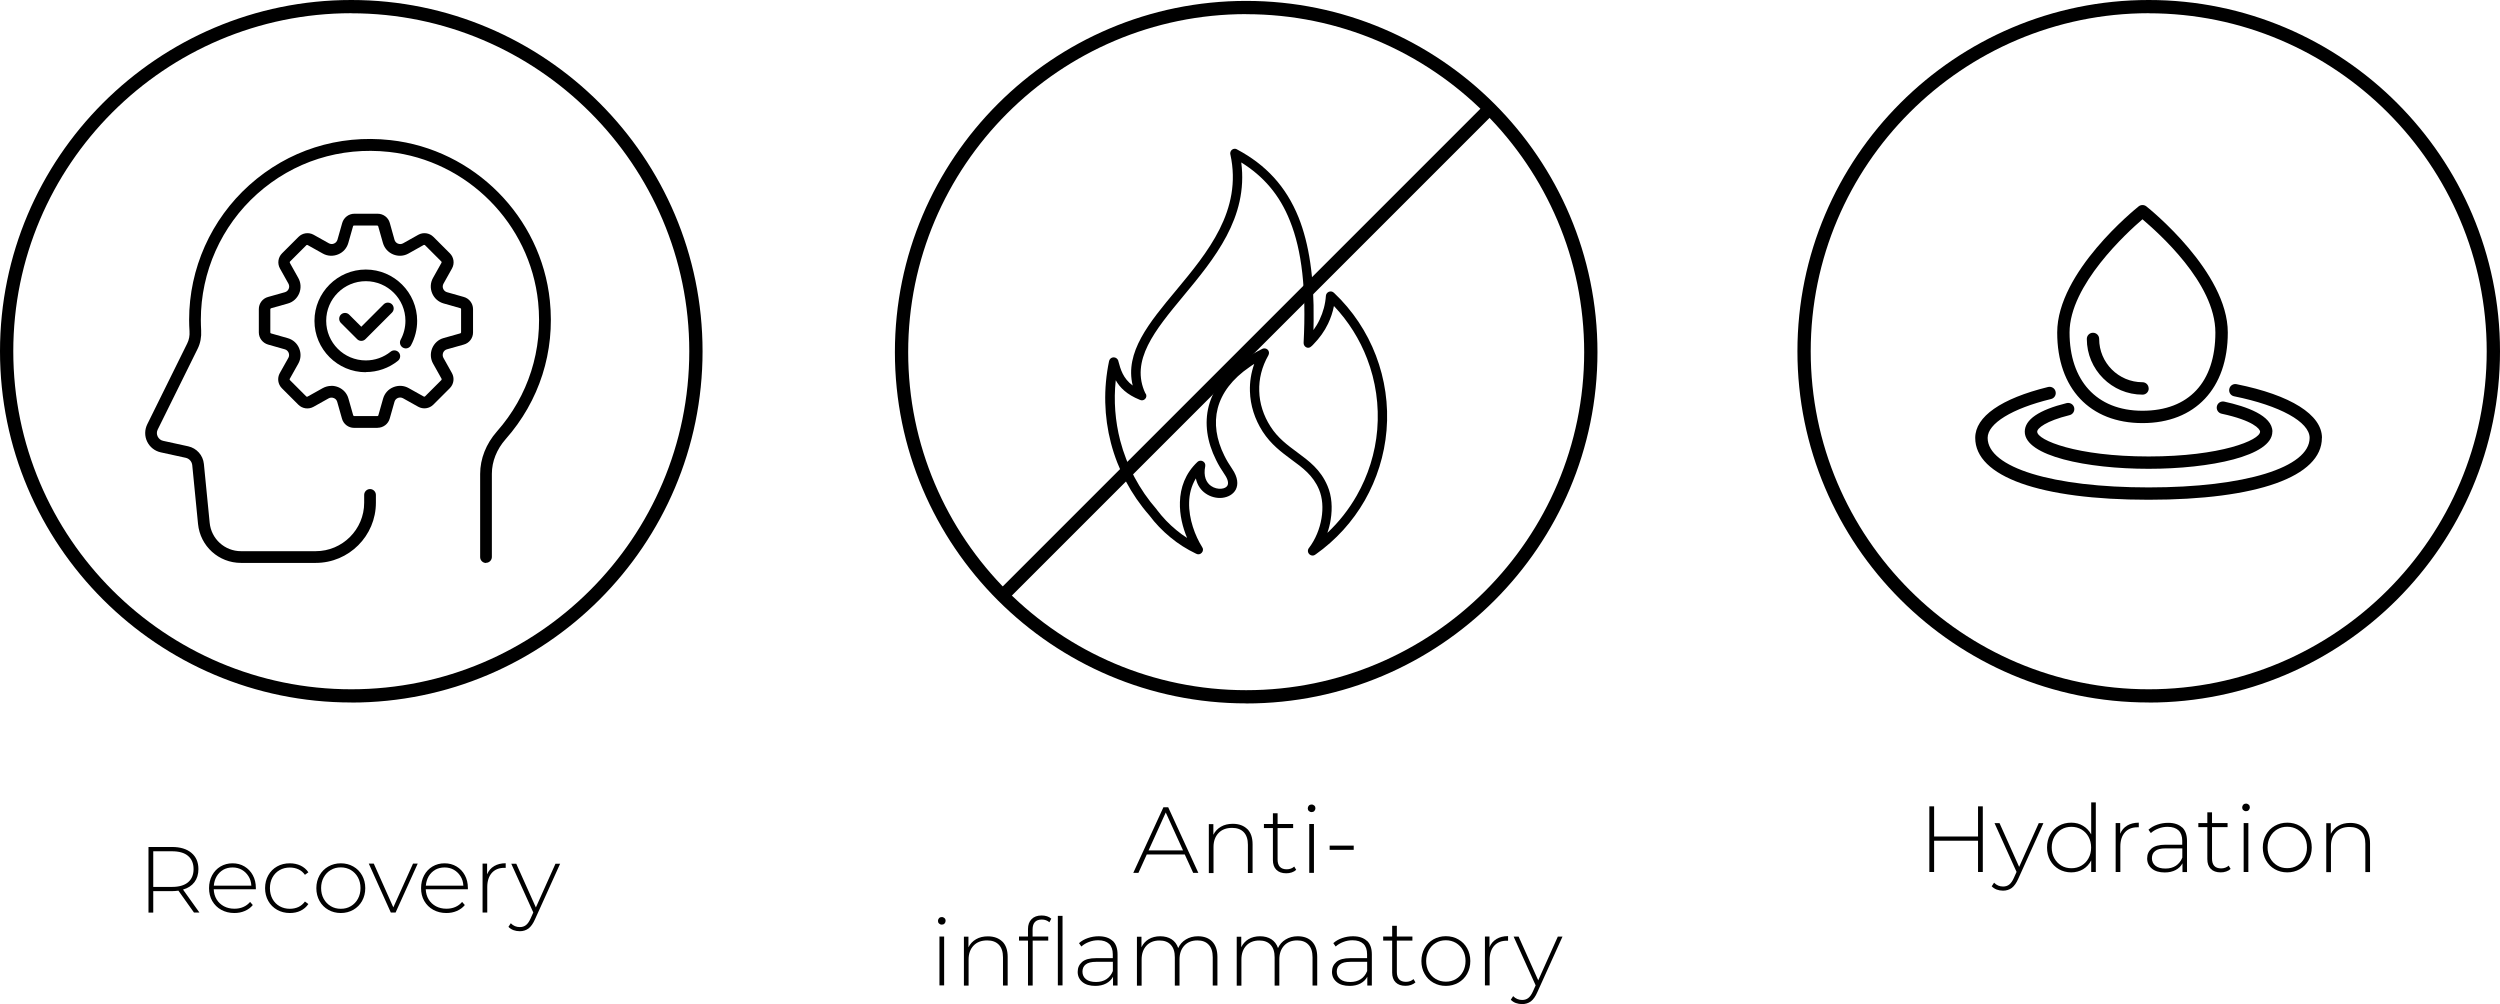 <?xml version="1.0" encoding="UTF-8"?>
<svg xmlns="http://www.w3.org/2000/svg" width="290" height="116.477" viewBox="1391.366 634.542 290 116.477" preserveAspectRatio="none">
  <g>
    <defs>
      <path id="s-Path_933-d1224" d="M1528.807 733.658 L1524.392 733.658 L1523.422 735.798 L1522.824 735.798 L1526.323 728.183 L1526.876 728.183 L1530.375 735.798 L1529.777 735.798 L1528.798 733.658 Z M1528.598 733.187 L1526.595 728.79 L1524.6 733.187 L1528.589 733.187 Z "></path>
      <path id="s-Path_934-d1224" d="M1536.05 730.703 C1536.467 731.12 1536.666 731.709 1536.666 732.489 L1536.666 735.807 L1536.122 735.807 L1536.122 732.534 C1536.122 731.899 1535.959 731.41 1535.642 731.074 C1535.316 730.739 1534.871 730.576 1534.291 730.576 C1533.62 730.576 1533.095 730.775 1532.714 731.174 C1532.333 731.573 1532.134 732.108 1532.134 732.788 L1532.134 735.816 L1531.59 735.816 L1531.59 730.141 L1532.116 730.141 L1532.116 731.374 C1532.315 730.975 1532.605 730.667 1532.995 730.44 C1533.385 730.213 1533.838 730.104 1534.373 730.104 C1535.08 730.104 1535.642 730.313 1536.059 730.721 Z "></path>
      <path id="s-Path_935-d1224" d="M1541.725 735.444 C1541.589 735.571 1541.417 735.671 1541.208 735.743 C1541 735.816 1540.782 735.843 1540.565 735.843 C1540.075 735.843 1539.694 735.707 1539.422 735.435 C1539.15 735.163 1539.023 734.782 1539.023 734.302 L1539.023 730.594 L1537.981 730.594 L1537.981 730.123 L1539.023 730.123 L1539.023 728.881 L1539.567 728.881 L1539.567 730.123 L1541.371 730.123 L1541.371 730.594 L1539.567 730.594 L1539.567 734.247 C1539.567 734.619 1539.658 734.9 1539.83 735.09 C1540.012 735.281 1540.274 735.381 1540.619 735.381 C1540.963 735.381 1541.272 735.272 1541.498 735.063 L1541.725 735.444 Z "></path>
      <path id="s-Path_936-d1224" d="M1543.193 728.618 C1543.103 728.536 1543.067 728.427 1543.067 728.31 C1543.067 728.192 1543.112 728.083 1543.193 727.992 C1543.284 727.902 1543.384 727.865 1543.511 727.865 C1543.638 727.865 1543.737 727.911 1543.828 727.992 C1543.919 728.074 1543.955 728.183 1543.955 728.3 C1543.955 728.418 1543.91 728.527 1543.828 728.618 C1543.746 728.708 1543.638 728.745 1543.511 728.745 C1543.384 728.745 1543.284 728.699 1543.193 728.618 Z M1543.239 730.123 L1543.783 730.123 L1543.783 735.798 L1543.239 735.798 L1543.239 730.123 Z "></path>
      <path id="s-Path_937-d1224" d="M1545.605 732.634 L1548.397 732.634 L1548.397 733.123 L1545.605 733.123 L1545.605 732.634 Z "></path>
      <path id="s-Path_938-d1224" d="M1500.296 741.672 C1500.206 741.59 1500.169 741.481 1500.169 741.364 C1500.169 741.246 1500.215 741.137 1500.296 741.046 C1500.387 740.956 1500.487 740.919 1500.614 740.919 C1500.74 740.919 1500.84 740.965 1500.931 741.046 C1501.022 741.128 1501.058 741.237 1501.058 741.355 C1501.058 741.472 1501.012 741.581 1500.931 741.672 C1500.849 741.762 1500.74 741.799 1500.614 741.799 C1500.487 741.799 1500.387 741.753 1500.296 741.672 Z M1500.342 743.177 L1500.886 743.177 L1500.886 748.852 L1500.342 748.852 L1500.342 743.177 Z "></path>
      <path id="s-Path_939-d1224" d="M1507.639 743.757 C1508.056 744.174 1508.256 744.763 1508.256 745.543 L1508.256 748.861 L1507.712 748.861 L1507.712 745.588 C1507.712 744.944 1507.549 744.464 1507.231 744.129 C1506.905 743.793 1506.461 743.63 1505.881 743.63 C1505.21 743.63 1504.684 743.829 1504.303 744.228 C1503.922 744.627 1503.723 745.162 1503.723 745.842 L1503.723 748.87 L1503.179 748.87 L1503.179 743.195 L1503.705 743.195 L1503.705 744.428 C1503.904 744.029 1504.194 743.721 1504.584 743.494 C1504.974 743.267 1505.427 743.159 1505.962 743.159 C1506.669 743.159 1507.231 743.367 1507.648 743.775 Z "></path>
      <path id="s-Path_940-d1224" d="M1511.147 742.352 L1511.147 743.177 L1512.961 743.177 L1512.961 743.648 L1511.157 743.648 L1511.157 748.861 L1510.613 748.861 L1510.613 743.648 L1509.57 743.648 L1509.57 743.177 L1510.613 743.177 L1510.613 742.306 C1510.613 741.826 1510.749 741.445 1511.03 741.164 C1511.302 740.883 1511.691 740.738 1512.19 740.738 C1512.408 740.738 1512.616 740.765 1512.816 740.829 C1513.015 740.892 1513.178 740.983 1513.314 741.11 L1513.097 741.527 C1512.861 741.318 1512.571 741.21 1512.217 741.21 C1511.51 741.21 1511.147 741.59 1511.147 742.352 Z M1514.076 740.783 L1514.62 740.783 L1514.62 748.852 L1514.076 748.852 L1514.076 740.783 Z "></path>
      <path id="s-Path_941-d1224" d="M1520.439 743.675 C1520.82 744.038 1521.002 744.564 1521.002 745.262 L1521.002 748.861 L1520.476 748.861 L1520.476 747.845 C1520.294 748.181 1520.032 748.435 1519.678 748.625 C1519.333 748.806 1518.916 748.906 1518.427 748.906 C1517.792 748.906 1517.294 748.761 1516.931 748.462 C1516.569 748.163 1516.378 747.773 1516.378 747.283 C1516.378 746.794 1516.55 746.431 1516.886 746.132 C1517.221 745.833 1517.765 745.688 1518.499 745.688 L1520.449 745.688 L1520.449 745.235 C1520.449 744.709 1520.303 744.301 1520.022 744.029 C1519.732 743.757 1519.315 743.612 1518.762 743.612 C1518.382 743.612 1518.028 743.675 1517.684 743.811 C1517.339 743.938 1517.049 744.119 1516.804 744.337 L1516.532 743.947 C1516.813 743.693 1517.158 743.494 1517.557 743.358 C1517.956 743.222 1518.373 743.149 1518.808 743.149 C1519.515 743.149 1520.05 743.331 1520.43 743.684 Z M1519.714 748.126 C1520.041 747.909 1520.294 747.592 1520.458 747.184 L1520.458 746.114 L1518.518 746.114 C1517.956 746.114 1517.557 746.214 1517.303 746.422 C1517.049 746.622 1516.931 746.903 1516.931 747.256 C1516.931 747.61 1517.067 747.918 1517.348 748.135 C1517.62 748.353 1518.01 748.453 1518.509 748.453 C1518.98 748.453 1519.379 748.344 1519.714 748.126 Z "></path>
      <path id="s-Path_942-d1224" d="M1531.98 743.757 C1532.379 744.174 1532.587 744.763 1532.587 745.543 L1532.587 748.861 L1532.043 748.861 L1532.043 745.588 C1532.043 744.944 1531.889 744.464 1531.572 744.129 C1531.263 743.793 1530.828 743.63 1530.266 743.63 C1529.632 743.63 1529.124 743.829 1528.752 744.228 C1528.381 744.627 1528.19 745.162 1528.19 745.842 L1528.19 748.87 L1527.646 748.87 L1527.646 745.597 C1527.646 744.953 1527.492 744.473 1527.175 744.138 C1526.867 743.802 1526.432 743.639 1525.87 743.639 C1525.235 743.639 1524.727 743.838 1524.356 744.237 C1523.984 744.636 1523.794 745.171 1523.794 745.851 L1523.794 748.879 L1523.25 748.879 L1523.25 743.204 L1523.776 743.204 L1523.776 744.419 C1523.966 744.02 1524.247 743.712 1524.619 743.485 C1524.99 743.267 1525.434 743.149 1525.951 743.149 C1526.468 743.149 1526.903 743.267 1527.266 743.494 C1527.628 743.73 1527.882 744.065 1528.036 744.518 C1528.227 744.101 1528.517 743.766 1528.925 743.521 C1529.323 743.276 1529.795 743.149 1530.33 743.149 C1531.037 743.149 1531.59 743.358 1531.989 743.766 Z "></path>
      <path id="s-Path_943-d1224" d="M1543.556 743.757 C1543.955 744.174 1544.163 744.763 1544.163 745.543 L1544.163 748.861 L1543.62 748.861 L1543.62 745.588 C1543.62 744.944 1543.465 744.464 1543.148 744.129 C1542.84 743.793 1542.405 743.63 1541.843 743.63 C1541.208 743.63 1540.7 743.829 1540.329 744.228 C1539.957 744.627 1539.767 745.162 1539.767 745.842 L1539.767 748.87 L1539.223 748.87 L1539.223 745.597 C1539.223 744.953 1539.069 744.473 1538.751 744.138 C1538.443 743.802 1538.008 743.639 1537.446 743.639 C1536.811 743.639 1536.304 743.838 1535.932 744.237 C1535.56 744.636 1535.37 745.171 1535.37 745.851 L1535.37 748.879 L1534.826 748.879 L1534.826 743.204 L1535.352 743.204 L1535.352 744.419 C1535.542 744.02 1535.823 743.712 1536.195 743.485 C1536.567 743.267 1537.011 743.149 1537.528 743.149 C1538.044 743.149 1538.479 743.267 1538.842 743.494 C1539.205 743.73 1539.459 744.065 1539.613 744.518 C1539.803 744.101 1540.093 743.766 1540.501 743.521 C1540.9 743.276 1541.371 743.149 1541.906 743.149 C1542.613 743.149 1543.166 743.358 1543.565 743.766 Z "></path>
      <path id="s-Path_944-d1224" d="M1549.938 743.675 C1550.319 744.038 1550.5 744.564 1550.5 745.262 L1550.5 748.861 L1549.974 748.861 L1549.974 747.845 C1549.793 748.181 1549.53 748.435 1549.177 748.625 C1548.832 748.806 1548.415 748.906 1547.926 748.906 C1547.291 748.906 1546.792 748.761 1546.43 748.462 C1546.067 748.163 1545.877 747.773 1545.877 747.283 C1545.877 746.794 1546.049 746.431 1546.384 746.132 C1546.72 745.833 1547.264 745.688 1547.998 745.688 L1549.947 745.688 L1549.947 745.235 C1549.947 744.709 1549.802 744.301 1549.521 744.029 C1549.231 743.757 1548.814 743.612 1548.261 743.612 C1547.88 743.612 1547.527 743.675 1547.182 743.811 C1546.838 743.938 1546.548 744.119 1546.303 744.337 L1546.031 743.947 C1546.312 743.693 1546.656 743.494 1547.055 743.358 C1547.454 743.222 1547.871 743.149 1548.306 743.149 C1549.013 743.149 1549.548 743.331 1549.929 743.684 Z M1549.213 748.126 C1549.539 747.909 1549.793 747.592 1549.956 747.184 L1549.956 746.114 L1548.016 746.114 C1547.454 746.114 1547.055 746.214 1546.801 746.422 C1546.548 746.622 1546.43 746.903 1546.43 747.256 C1546.43 747.61 1546.566 747.918 1546.847 748.135 C1547.119 748.353 1547.509 748.453 1548.007 748.453 C1548.479 748.453 1548.877 748.344 1549.213 748.126 Z "></path>
      <path id="s-Path_945-d1224" d="M1555.559 748.498 C1555.423 748.625 1555.25 748.725 1555.042 748.797 C1554.833 748.87 1554.616 748.897 1554.398 748.897 C1553.909 748.897 1553.528 748.761 1553.256 748.489 C1552.984 748.217 1552.857 747.836 1552.857 747.356 L1552.857 743.648 L1551.815 743.648 L1551.815 743.177 L1552.857 743.177 L1552.857 741.935 L1553.401 741.935 L1553.401 743.177 L1555.205 743.177 L1555.205 743.648 L1553.401 743.648 L1553.401 747.301 C1553.401 747.673 1553.492 747.954 1553.664 748.144 C1553.836 748.335 1554.108 748.435 1554.453 748.435 C1554.797 748.435 1555.105 748.326 1555.332 748.117 L1555.559 748.498 Z "></path>
      <path id="s-Path_946-d1224" d="M1557.635 748.534 C1557.199 748.29 1556.864 747.945 1556.619 747.51 C1556.374 747.075 1556.248 746.576 1556.248 746.023 C1556.248 745.47 1556.374 744.981 1556.619 744.536 C1556.864 744.101 1557.208 743.757 1557.635 743.512 C1558.07 743.267 1558.55 743.14 1559.085 743.14 C1559.62 743.14 1560.109 743.267 1560.535 743.512 C1560.971 743.757 1561.306 744.101 1561.551 744.536 C1561.796 744.972 1561.922 745.47 1561.922 746.023 C1561.922 746.576 1561.796 747.066 1561.551 747.51 C1561.306 747.945 1560.962 748.29 1560.535 748.534 C1560.1 748.779 1559.62 748.906 1559.085 748.906 C1558.55 748.906 1558.061 748.779 1557.635 748.534 Z M1560.254 748.108 C1560.599 747.909 1560.871 747.619 1561.07 747.256 C1561.27 746.893 1561.369 746.476 1561.369 746.014 C1561.369 745.552 1561.27 745.135 1561.07 744.772 C1560.871 744.41 1560.599 744.129 1560.254 743.92 C1559.91 743.721 1559.52 743.612 1559.085 743.612 C1558.65 743.612 1558.26 743.712 1557.916 743.92 C1557.571 744.119 1557.299 744.41 1557.1 744.772 C1556.9 745.135 1556.801 745.552 1556.801 746.014 C1556.801 746.476 1556.9 746.893 1557.1 747.256 C1557.299 747.619 1557.571 747.9 1557.916 748.108 C1558.26 748.308 1558.65 748.416 1559.085 748.416 C1559.52 748.416 1559.91 748.317 1560.254 748.108 Z "></path>
      <path id="s-Path_947-d1224" d="M1564.95 743.467 C1565.322 743.249 1565.766 743.131 1566.301 743.131 L1566.301 743.666 L1566.174 743.666 C1565.539 743.657 1565.05 743.857 1564.696 744.246 C1564.343 744.636 1564.162 745.189 1564.162 745.896 L1564.162 748.852 L1563.618 748.852 L1563.618 743.177 L1564.143 743.177 L1564.143 744.419 C1564.316 744.002 1564.588 743.693 1564.959 743.467 Z "></path>
      <path id="s-Path_948-d1224" d="M1572.62 743.177 L1569.7 749.631 C1569.483 750.13 1569.229 750.483 1568.948 750.701 C1568.658 750.909 1568.323 751.018 1567.933 751.018 C1567.67 751.018 1567.425 750.973 1567.198 750.891 C1566.972 750.81 1566.772 750.674 1566.618 750.511 L1566.89 750.094 C1567.18 750.393 1567.534 750.538 1567.942 750.538 C1568.214 750.538 1568.449 750.465 1568.649 750.311 C1568.848 750.157 1569.03 749.894 1569.193 749.531 L1569.501 748.843 L1566.945 743.186 L1567.525 743.186 L1569.8 748.262 L1572.076 743.186 L1572.629 743.186 Z "></path>
      <path id="s-Path_949-d1224" d="M1535.923 716.135 C1513.459 716.135 1495.174 697.859 1495.174 675.386 C1495.174 652.913 1513.45 634.647 1535.923 634.647 C1558.396 634.647 1576.672 652.922 1576.672 675.395 C1576.672 697.868 1558.396 716.144 1535.923 716.144 Z M1535.923 636.179 C1514.302 636.188 1496.715 653.774 1496.715 675.395 C1496.715 697.016 1514.302 714.603 1535.923 714.603 C1557.544 714.603 1575.131 697.016 1575.131 675.395 C1575.131 653.774 1557.535 636.188 1535.923 636.188 Z "></path>
      <path id="s-Path_950-d1224" d="M1507.984 703.325 L1563.853 647.456 "></path>
      <path id="s-Path_951-d1224" d="M1524.238 680.191 C1522.425 676.374 1525.353 672.848 1528.625 668.895 C1532.206 664.58 1536.186 659.794 1535.352 653.385 C1537.917 654.98 1539.803 657.138 1541 660.165 C1542.387 663.601 1542.903 668.17 1542.586 674.28 C1542.568 674.516 1542.686 674.733 1542.894 674.833 C1543.266 675.005 1543.502 674.715 1543.737 674.471 C1544.426 673.763 1545.007 672.966 1545.424 672.086 C1545.732 671.434 1545.967 670.745 1546.103 670.038 C1547.79 671.823 1549.095 673.908 1549.956 676.166 C1550.944 678.74 1551.361 681.551 1551.126 684.379 C1550.899 687.108 1550.065 689.718 1548.741 692.039 C1547.835 693.626 1546.693 695.085 1545.342 696.354 C1545.514 695.856 1545.65 695.339 1545.723 694.831 C1545.949 693.462 1545.859 692.075 1545.36 690.915 C1544.553 689.002 1543.212 688.023 1541.816 686.99 C1540.728 686.183 1539.595 685.358 1538.742 684.016 C1537.926 682.747 1537.473 681.333 1537.437 679.901 C1537.392 678.505 1537.736 677.09 1538.498 675.758 C1538.615 675.549 1538.588 675.286 1538.434 675.123 C1538.271 674.951 1538.008 674.906 1537.8 675.005 C1537.038 675.386 1536.349 675.785 1535.733 676.22 C1533.466 677.77 1532.116 679.629 1531.581 681.632 C1531.064 683.645 1531.372 685.784 1532.433 687.905 C1532.705 688.467 1533.04 689.02 1533.412 689.564 C1533.829 690.172 1533.883 690.589 1533.756 690.852 C1533.648 691.069 1533.376 691.205 1533.04 691.232 C1532.66 691.269 1532.215 691.169 1531.853 690.915 C1531.3 690.534 1530.937 689.791 1531.173 688.622 C1531.218 688.395 1531.109 688.159 1530.901 688.05 C1530.701 687.942 1530.448 687.96 1530.284 688.114 C1528.843 689.465 1528.281 691.133 1528.236 692.792 C1528.19 694.26 1528.553 695.72 1529.07 696.943 C1528.644 696.672 1528.227 696.372 1527.828 696.037 C1526.985 695.348 1526.223 694.55 1525.561 693.671 L1525.543 693.635 C1523.522 691.332 1522.08 688.594 1521.31 685.648 C1520.73 683.4 1520.539 681.034 1520.793 678.65 C1521.264 679.493 1522.071 680.309 1523.576 680.916 C1523.785 681.034 1524.047 680.989 1524.202 680.816 C1524.365 680.653 1524.392 680.39 1524.265 680.191 L1524.265 680.191 Z M1543.964 698.856 C1543.755 699.047 1543.438 699.019 1543.239 698.82 C1543.039 698.621 1543.03 698.303 1543.221 698.086 C1543.955 697.116 1544.463 695.883 1544.662 694.65 C1544.861 693.471 1544.78 692.293 1544.372 691.323 C1543.683 689.682 1542.459 688.794 1541.181 687.86 C1540.012 686.99 1538.806 686.101 1537.836 684.606 C1536.911 683.164 1536.404 681.56 1536.358 679.928 C1536.322 678.867 1536.494 677.788 1536.857 676.755 C1536.685 676.864 1536.503 676.973 1536.34 677.099 C1534.291 678.496 1533.086 680.136 1532.623 681.895 C1532.17 683.645 1532.46 685.53 1533.394 687.407 C1533.648 687.923 1533.956 688.431 1534.309 688.948 C1534.971 689.927 1535.017 690.743 1534.717 691.332 C1534.418 691.894 1533.811 692.22 1533.131 692.293 C1532.514 692.356 1531.798 692.193 1531.218 691.785 C1530.674 691.414 1530.248 690.824 1530.085 690.036 C1529.559 690.906 1529.323 691.867 1529.305 692.819 C1529.251 694.759 1530.012 696.717 1530.81 697.995 C1530.964 698.195 1530.946 698.466 1530.774 698.657 C1530.611 698.847 1530.348 698.902 1530.121 698.775 C1529.042 698.258 1528.027 697.623 1527.13 696.871 C1526.214 696.119 1525.389 695.266 1524.682 694.315 C1522.561 691.894 1521.038 689.011 1520.231 685.92 C1519.442 682.883 1519.343 679.638 1520.022 676.411 C1520.086 676.166 1520.294 675.994 1520.539 675.994 C1520.784 675.984 1521.002 676.148 1521.083 676.374 L1521.101 676.456 C1521.346 677.371 1521.627 678.423 1522.76 679.266 C1521.817 675.413 1524.655 671.987 1527.801 668.215 C1531.436 663.837 1535.497 658.951 1534.092 652.469 L1534.074 652.406 C1534.056 652.215 1534.128 652.025 1534.282 651.907 C1534.436 651.789 1534.636 651.762 1534.808 651.843 L1534.871 651.88 C1538.171 653.638 1540.537 656.131 1542.006 659.776 C1543.23 662.849 1543.81 666.756 1543.746 671.742 C1543.746 672.095 1543.737 672.458 1543.728 672.83 C1544 672.449 1544.245 672.05 1544.444 671.615 C1544.852 670.754 1545.106 669.82 1545.17 668.85 L1545.17 668.85 C1545.188 668.642 1545.324 668.469 1545.514 668.388 C1545.714 668.306 1545.931 668.351 1546.076 668.487 L1546.085 668.487 C1548.279 670.554 1549.929 673.056 1550.972 675.785 C1552.014 678.514 1552.458 681.478 1552.204 684.47 C1551.96 687.361 1551.08 690.126 1549.684 692.583 C1548.279 695.04 1546.33 697.197 1543.964 698.865 L1543.964 698.865 Z "></path>
      <path id="s-Path_952-d1224" d="M1413.875 740.407 L1412.062 737.859 C1411.79 737.895 1411.545 737.914 1411.318 737.914 L1409.143 737.914 L1409.143 740.407 L1408.59 740.407 L1408.59 732.792 L1411.318 732.792 C1412.279 732.792 1413.023 733.018 1413.567 733.472 C1414.11 733.925 1414.382 734.55 1414.382 735.357 C1414.382 735.955 1414.228 736.463 1413.92 736.871 C1413.612 737.279 1413.168 737.569 1412.597 737.732 L1414.5 740.397 L1413.866 740.397 Z M1411.318 737.424 C1412.134 737.424 1412.751 737.243 1413.177 736.889 C1413.603 736.527 1413.82 736.019 1413.82 735.357 C1413.82 734.695 1413.603 734.188 1413.177 733.825 C1412.751 733.462 1412.125 733.29 1411.318 733.29 L1409.143 733.29 L1409.143 737.424 L1411.318 737.424 Z "></path>
      <path id="s-Path_953-d1224" d="M1421.045 737.696 L1416.159 737.696 C1416.177 738.14 1416.286 738.53 1416.495 738.874 C1416.703 739.219 1416.993 739.482 1417.347 739.672 C1417.709 739.863 1418.108 739.953 1418.562 739.953 C1418.933 739.953 1419.278 739.89 1419.586 739.754 C1419.903 739.618 1420.166 739.418 1420.375 739.165 L1420.692 739.527 C1420.447 739.826 1420.139 740.053 1419.758 740.216 C1419.386 740.379 1418.979 740.452 1418.543 740.452 C1417.981 740.452 1417.474 740.325 1417.029 740.08 C1416.585 739.835 1416.241 739.491 1415.987 739.056 C1415.733 738.621 1415.615 738.122 1415.615 737.569 C1415.615 737.016 1415.733 736.527 1415.969 736.082 C1416.205 735.647 1416.531 735.303 1416.939 735.058 C1417.356 734.813 1417.818 734.686 1418.335 734.686 C1418.852 734.686 1419.314 734.804 1419.722 735.049 C1420.13 735.294 1420.456 735.629 1420.692 736.064 C1420.928 736.499 1421.045 736.989 1421.045 737.542 L1421.045 737.696 Z M1417.274 735.43 C1416.957 735.611 1416.703 735.856 1416.504 736.182 C1416.313 736.508 1416.205 736.871 1416.168 737.279 L1420.52 737.279 C1420.502 736.871 1420.393 736.508 1420.193 736.191 C1419.994 735.874 1419.74 735.62 1419.423 735.439 C1419.105 735.257 1418.743 735.167 1418.344 735.167 C1417.945 735.167 1417.582 735.257 1417.265 735.43 Z "></path>
      <path id="s-Path_954-d1224" d="M1423.511 740.08 C1423.076 739.835 1422.732 739.491 1422.487 739.056 C1422.242 738.621 1422.115 738.122 1422.115 737.569 C1422.115 737.016 1422.242 736.508 1422.487 736.073 C1422.732 735.638 1423.076 735.294 1423.511 735.049 C1423.946 734.804 1424.436 734.686 1424.989 734.686 C1425.442 734.686 1425.859 734.777 1426.231 734.949 C1426.602 735.13 1426.911 735.384 1427.137 735.729 L1426.738 736.019 C1426.539 735.738 1426.285 735.52 1425.986 735.384 C1425.687 735.248 1425.351 735.176 1424.989 735.176 C1424.545 735.176 1424.146 735.276 1423.801 735.475 C1423.448 735.674 1423.176 735.955 1422.976 736.318 C1422.777 736.681 1422.677 737.098 1422.677 737.569 C1422.677 738.04 1422.777 738.457 1422.976 738.82 C1423.176 739.183 1423.448 739.464 1423.801 739.663 C1424.155 739.863 1424.554 739.962 1424.989 739.962 C1425.351 739.962 1425.687 739.89 1425.986 739.754 C1426.285 739.609 1426.539 739.4 1426.738 739.119 L1427.137 739.409 C1426.902 739.754 1426.602 740.008 1426.231 740.189 C1425.859 740.37 1425.442 740.452 1424.989 740.452 C1424.436 740.452 1423.946 740.325 1423.511 740.08 Z "></path>
      <path id="s-Path_955-d1224" d="M1429.449 740.08 C1429.014 739.835 1428.678 739.491 1428.434 739.056 C1428.189 738.621 1428.062 738.122 1428.062 737.569 C1428.062 737.016 1428.189 736.527 1428.434 736.082 C1428.678 735.647 1429.023 735.303 1429.449 735.058 C1429.884 734.813 1430.365 734.686 1430.899 734.686 C1431.434 734.686 1431.924 734.813 1432.35 735.058 C1432.785 735.303 1433.12 735.647 1433.365 736.082 C1433.61 736.517 1433.737 737.016 1433.737 737.569 C1433.737 738.122 1433.61 738.612 1433.365 739.056 C1433.12 739.491 1432.776 739.835 1432.35 740.08 C1431.915 740.325 1431.434 740.452 1430.899 740.452 C1430.365 740.452 1429.875 740.325 1429.449 740.08 Z M1432.069 739.654 C1432.413 739.455 1432.685 739.165 1432.885 738.802 C1433.084 738.439 1433.184 738.022 1433.184 737.56 C1433.184 737.098 1433.084 736.681 1432.885 736.318 C1432.685 735.955 1432.413 735.674 1432.069 735.466 C1431.724 735.266 1431.335 735.158 1430.899 735.158 C1430.464 735.158 1430.075 735.257 1429.73 735.466 C1429.386 735.665 1429.114 735.955 1428.914 736.318 C1428.715 736.681 1428.615 737.098 1428.615 737.56 C1428.615 738.022 1428.715 738.439 1428.914 738.802 C1429.114 739.165 1429.386 739.446 1429.73 739.654 C1430.075 739.863 1430.464 739.962 1430.899 739.962 C1431.335 739.962 1431.724 739.863 1432.069 739.654 Z "></path>
      <path id="s-Path_956-d1224" d="M1439.82 734.723 L1437.254 740.397 L1436.701 740.397 L1434.145 734.723 L1434.725 734.723 L1436.991 739.799 L1439.276 734.723 L1439.829 734.723 Z "></path>
      <path id="s-Path_957-d1224" d="M1445.64 737.696 L1440.753 737.696 C1440.772 738.14 1440.88 738.53 1441.089 738.874 C1441.297 739.219 1441.587 739.482 1441.941 739.672 C1442.304 739.863 1442.703 739.953 1443.156 739.953 C1443.527 739.953 1443.872 739.89 1444.18 739.754 C1444.497 739.618 1444.76 739.418 1444.969 739.165 L1445.286 739.527 C1445.041 739.826 1444.733 740.053 1444.352 740.216 C1443.981 740.379 1443.573 740.452 1443.138 740.452 C1442.576 740.452 1442.068 740.325 1441.624 740.08 C1441.18 739.835 1440.835 739.491 1440.581 739.056 C1440.327 738.621 1440.21 738.122 1440.21 737.569 C1440.21 737.016 1440.327 736.527 1440.563 736.082 C1440.799 735.647 1441.125 735.303 1441.533 735.058 C1441.95 734.813 1442.412 734.686 1442.929 734.686 C1443.446 734.686 1443.908 734.804 1444.316 735.049 C1444.724 735.294 1445.05 735.629 1445.286 736.064 C1445.522 736.499 1445.64 736.989 1445.64 737.542 L1445.64 737.696 Z M1441.869 735.43 C1441.551 735.611 1441.297 735.856 1441.098 736.182 C1440.908 736.508 1440.799 736.871 1440.763 737.279 L1445.114 737.279 C1445.096 736.871 1444.987 736.508 1444.788 736.191 C1444.588 735.874 1444.334 735.62 1444.017 735.439 C1443.7 735.257 1443.337 735.167 1442.938 735.167 C1442.539 735.167 1442.177 735.257 1441.859 735.43 Z "></path>
      <path id="s-Path_958-d1224" d="M1448.677 735.013 C1449.048 734.795 1449.492 734.677 1450.027 734.677 L1450.027 735.212 L1449.9 735.212 C1449.266 735.203 1448.776 735.402 1448.423 735.792 C1448.069 736.191 1447.888 736.735 1447.888 737.442 L1447.888 740.397 L1447.344 740.397 L1447.344 734.723 L1447.87 734.723 L1447.87 735.965 C1448.042 735.548 1448.314 735.23 1448.686 735.013 Z "></path>
      <path id="s-Path_959-d1224" d="M1456.346 734.723 L1453.427 741.177 C1453.209 741.676 1452.955 742.029 1452.674 742.247 C1452.384 742.455 1452.049 742.564 1451.659 742.564 C1451.396 742.564 1451.151 742.519 1450.925 742.437 C1450.698 742.347 1450.499 742.22 1450.345 742.056 L1450.617 741.639 C1450.907 741.939 1451.26 742.084 1451.668 742.084 C1451.94 742.084 1452.176 742.011 1452.375 741.857 C1452.575 741.703 1452.756 741.44 1452.919 741.077 L1453.227 740.388 L1450.671 734.732 L1451.251 734.732 L1453.527 739.808 L1455.802 734.732 L1456.355 734.732 Z "></path>
      <path id="s-Path_960-d1224" d="M1432.114 716.03 C1409.641 716.03 1391.366 697.754 1391.366 675.29 C1391.366 652.826 1409.641 634.542 1432.114 634.542 C1454.587 634.542 1472.863 652.817 1472.863 675.29 C1472.863 697.763 1454.587 716.039 1432.114 716.039 Z M1432.114 636.074 C1410.493 636.083 1392.907 653.669 1392.907 675.29 C1392.907 696.911 1410.493 714.498 1432.114 714.498 C1453.735 714.498 1471.322 696.911 1471.322 675.29 C1471.322 653.669 1453.726 636.083 1432.114 636.083 Z "></path>
      <path id="s-Path_961-d1224" d="M1447.743 699.848 C1447.371 699.848 1447.063 699.54 1447.063 699.168 L1447.063 689.514 C1447.063 687.764 1447.752 686.024 1448.994 684.609 C1452.665 680.457 1454.361 675.118 1453.789 669.579 C1452.847 660.487 1445.576 653.162 1436.502 652.165 C1430.836 651.548 1425.397 653.28 1421.19 657.042 C1417.039 660.759 1414.663 666.089 1414.663 671.655 C1414.663 672.063 1414.682 672.471 1414.7 672.879 C1414.745 673.631 1414.609 674.357 1414.301 674.982 L1409.659 684.374 C1409.532 684.628 1409.532 684.927 1409.659 685.181 C1409.786 685.434 1410.013 685.625 1410.294 685.679 L1413.195 686.314 C1414.183 686.531 1414.917 687.356 1415.017 688.362 L1415.688 695.18 C1415.869 697.056 1417.437 698.479 1419.323 698.479 L1427.989 698.479 C1431.09 698.479 1433.61 695.959 1433.61 692.859 L1433.61 691.952 C1433.61 691.581 1433.918 691.272 1434.29 691.272 C1434.662 691.272 1434.97 691.581 1434.97 691.952 L1434.97 692.859 C1434.97 696.703 1431.842 699.839 1427.989 699.839 L1419.323 699.839 C1416.73 699.839 1414.591 697.899 1414.337 695.316 L1413.666 688.498 C1413.621 688.081 1413.322 687.737 1412.905 687.646 L1410.004 687.012 C1409.315 686.858 1408.744 686.404 1408.436 685.77 C1408.127 685.135 1408.136 684.401 1408.445 683.766 L1413.086 674.375 C1413.295 673.958 1413.385 673.468 1413.349 672.96 C1413.322 672.525 1413.304 672.09 1413.304 671.646 C1413.304 665.69 1415.851 659.997 1420.284 656.017 C1424.78 651.983 1430.6 650.125 1436.656 650.796 C1446.365 651.865 1454.143 659.698 1455.149 669.416 C1455.766 675.336 1453.944 681.047 1450.018 685.489 C1448.994 686.649 1448.423 688.072 1448.423 689.496 L1448.423 699.15 C1448.423 699.522 1448.115 699.83 1447.743 699.83 Z "></path>
      <path id="s-Path_962-d1224" d="M1433.275 674.085 C1433.102 674.085 1432.93 674.021 1432.794 673.885 L1430.909 672 C1430.646 671.737 1430.646 671.301 1430.909 671.039 C1431.171 670.776 1431.607 670.776 1431.869 671.039 L1433.275 672.444 L1435.876 669.842 C1436.139 669.579 1436.574 669.579 1436.837 669.842 C1437.1 670.105 1437.1 670.54 1436.837 670.803 L1433.755 673.885 C1433.619 674.021 1433.447 674.085 1433.275 674.085 Z "></path>
      <path id="s-Path_963-d1224" d="M1433.8 677.72 C1430.519 677.72 1427.844 675.045 1427.844 671.764 C1427.844 668.482 1430.519 665.808 1433.8 665.808 C1437.082 665.808 1439.756 668.482 1439.756 671.764 C1439.756 672.752 1439.512 673.731 1439.04 674.601 C1438.859 674.928 1438.451 675.055 1438.115 674.873 C1437.789 674.692 1437.662 674.284 1437.843 673.949 C1438.206 673.278 1438.396 672.525 1438.396 671.755 C1438.396 669.226 1436.339 667.159 1433.8 667.159 C1431.262 667.159 1429.204 669.216 1429.204 671.755 C1429.204 674.293 1431.262 676.351 1433.8 676.351 C1434.861 676.351 1435.858 675.997 1436.683 675.336 C1436.973 675.1 1437.399 675.145 1437.635 675.435 C1437.871 675.725 1437.825 676.151 1437.535 676.387 C1436.484 677.239 1435.16 677.702 1433.8 677.702 Z "></path>
      <path id="s-Path_964-d1224" d="M1435.151 684.174 L1432.441 684.174 C1431.788 684.174 1431.208 683.739 1431.035 683.105 L1430.482 681.156 C1430.428 680.956 1430.283 680.793 1430.093 680.72 C1429.893 680.639 1429.676 680.648 1429.494 680.748 L1427.727 681.736 C1427.155 682.053 1426.439 681.953 1425.977 681.491 L1424.064 679.578 C1423.602 679.116 1423.502 678.4 1423.819 677.829 L1424.817 676.052 C1424.916 675.879 1424.925 675.662 1424.853 675.472 C1424.762 675.263 1424.608 675.118 1424.409 675.064 L1422.46 674.511 C1421.834 674.329 1421.39 673.758 1421.39 673.105 L1421.39 670.395 C1421.39 669.742 1421.825 669.162 1422.46 668.99 L1424.418 668.437 C1424.617 668.382 1424.771 668.237 1424.853 668.056 C1424.944 667.848 1424.925 667.63 1424.826 667.449 L1423.838 665.681 C1423.52 665.11 1423.62 664.394 1424.082 663.931 L1425.995 662.019 C1426.457 661.556 1427.174 661.457 1427.745 661.774 L1429.512 662.762 C1429.694 662.862 1429.911 662.88 1430.102 662.798 C1430.31 662.717 1430.446 662.553 1430.51 662.354 L1431.063 660.405 C1431.244 659.779 1431.815 659.335 1432.468 659.335 L1435.178 659.335 C1435.831 659.335 1436.411 659.77 1436.583 660.405 L1437.127 662.354 C1437.182 662.553 1437.327 662.717 1437.517 662.798 C1437.726 662.88 1437.934 662.871 1438.115 662.771 L1439.892 661.774 C1440.463 661.457 1441.18 661.556 1441.642 662.019 L1443.555 663.931 C1444.017 664.394 1444.117 665.11 1443.799 665.681 L1442.811 667.449 C1442.712 667.63 1442.693 667.848 1442.775 668.038 C1442.857 668.237 1443.02 668.382 1443.219 668.437 L1445.168 668.99 C1445.794 669.162 1446.238 669.742 1446.238 670.395 L1446.238 673.105 C1446.238 673.758 1445.803 674.338 1445.168 674.511 L1443.21 675.064 C1443.011 675.118 1442.857 675.263 1442.775 675.444 C1442.693 675.653 1442.703 675.87 1442.802 676.052 L1443.79 677.819 C1444.108 678.391 1444.008 679.107 1443.546 679.569 L1441.633 681.482 C1441.17 681.944 1440.454 682.044 1439.883 681.727 L1438.115 680.739 C1437.934 680.639 1437.717 680.63 1437.526 680.702 C1437.327 680.784 1437.182 680.947 1437.127 681.146 L1436.574 683.095 C1436.402 683.721 1435.822 684.165 1435.169 684.165 Z M1429.821 679.297 C1430.084 679.297 1430.346 679.352 1430.6 679.451 C1431.19 679.696 1431.625 680.176 1431.788 680.784 L1432.341 682.733 C1432.341 682.733 1432.395 682.805 1432.441 682.805 L1435.151 682.805 C1435.196 682.805 1435.242 682.778 1435.251 682.733 L1435.804 680.784 C1435.976 680.176 1436.402 679.696 1436.982 679.46 C1437.572 679.216 1438.224 679.252 1438.768 679.56 L1440.536 680.548 C1440.536 680.548 1440.627 680.566 1440.663 680.53 L1442.576 678.617 C1442.576 678.617 1442.612 678.536 1442.594 678.49 L1441.606 676.723 C1441.297 676.179 1441.261 675.526 1441.497 674.946 C1441.742 674.357 1442.222 673.921 1442.82 673.758 L1444.778 673.205 C1444.778 673.205 1444.851 673.151 1444.851 673.105 L1444.851 670.395 C1444.851 670.35 1444.824 670.304 1444.778 670.295 L1442.829 669.742 C1442.222 669.57 1441.742 669.144 1441.497 668.564 C1441.252 667.975 1441.288 667.322 1441.597 666.778 L1442.585 665.01 C1442.585 665.01 1442.603 664.919 1442.567 664.883 L1440.654 662.97 C1440.654 662.97 1440.572 662.934 1440.527 662.952 L1438.75 663.95 C1438.206 664.258 1437.562 664.294 1436.982 664.058 C1436.384 663.814 1435.958 663.324 1435.786 662.726 L1435.233 660.777 C1435.233 660.777 1435.178 660.704 1435.133 660.704 L1432.422 660.704 C1432.377 660.704 1432.332 660.731 1432.323 660.777 L1431.77 662.726 C1431.597 663.333 1431.171 663.814 1430.591 664.049 C1430.002 664.294 1429.349 664.258 1428.805 663.95 L1427.038 662.961 C1427.038 662.961 1426.947 662.943 1426.911 662.98 L1424.998 664.892 C1424.998 664.892 1424.962 664.974 1424.98 665.019 L1425.968 666.787 C1426.276 667.331 1426.312 667.984 1426.077 668.564 C1425.832 669.153 1425.351 669.588 1424.753 669.751 L1422.795 670.304 C1422.795 670.304 1422.723 670.359 1422.723 670.404 L1422.723 673.115 C1422.723 673.16 1422.759 673.205 1422.795 673.214 L1424.744 673.767 C1425.351 673.94 1425.832 674.366 1426.068 674.946 C1426.312 675.535 1426.276 676.179 1425.968 676.723 L1424.971 678.499 C1424.971 678.499 1424.953 678.59 1424.989 678.626 L1426.902 680.539 C1426.902 680.539 1426.983 680.575 1427.029 680.557 L1428.796 679.569 C1429.105 679.397 1429.449 679.306 1429.793 679.306 Z "></path>
      <path id="s-Path_965-d1224" d="M1621.371 728.078 L1621.371 735.693 L1620.818 735.693 L1620.818 732.066 L1615.723 732.066 L1615.723 735.693 L1615.17 735.693 L1615.17 728.078 L1615.723 728.078 L1615.723 731.577 L1620.818 731.577 L1620.818 728.078 L1621.371 728.078 Z "></path>
      <path id="s-Path_966-d1224" d="M1628.406 730.018 L1625.487 736.472 C1625.269 736.971 1625.015 737.324 1624.734 737.542 C1624.444 737.75 1624.109 737.859 1623.719 737.859 C1623.456 737.859 1623.211 737.814 1622.985 737.732 C1622.758 737.642 1622.559 737.515 1622.405 737.352 L1622.677 736.935 C1622.967 737.234 1623.32 737.379 1623.728 737.379 C1624 737.379 1624.236 737.306 1624.435 737.152 C1624.635 736.998 1624.816 736.735 1624.979 736.372 L1625.287 735.683 L1622.731 730.027 L1623.311 730.027 L1625.587 735.103 L1627.862 730.027 L1628.415 730.027 Z "></path>
      <path id="s-Path_967-d1224" d="M1634.48 727.624 L1634.48 735.693 L1633.945 735.693 L1633.945 734.351 C1633.718 734.795 1633.401 735.13 1633.002 735.375 C1632.594 735.611 1632.132 735.738 1631.624 735.738 C1631.116 735.738 1630.618 735.611 1630.192 735.366 C1629.766 735.121 1629.43 734.777 1629.185 734.342 C1628.941 733.907 1628.823 733.408 1628.823 732.855 C1628.823 732.302 1628.941 731.794 1629.185 731.359 C1629.43 730.924 1629.766 730.58 1630.192 730.335 C1630.618 730.09 1631.098 729.972 1631.624 729.972 C1632.15 729.972 1632.585 730.09 1632.993 730.335 C1633.392 730.571 1633.709 730.906 1633.945 731.332 L1633.945 727.624 L1634.489 727.624 Z M1632.821 734.949 C1633.165 734.75 1633.437 734.46 1633.637 734.097 C1633.836 733.734 1633.936 733.317 1633.936 732.855 C1633.936 732.393 1633.836 731.976 1633.637 731.613 C1633.437 731.251 1633.165 730.97 1632.821 730.761 C1632.476 730.562 1632.086 730.453 1631.651 730.453 C1631.216 730.453 1630.826 730.553 1630.482 730.761 C1630.137 730.96 1629.865 731.251 1629.666 731.613 C1629.467 731.976 1629.367 732.393 1629.367 732.855 C1629.367 733.317 1629.467 733.734 1629.666 734.097 C1629.865 734.46 1630.137 734.741 1630.482 734.949 C1630.826 735.158 1631.216 735.257 1631.651 735.257 C1632.086 735.257 1632.476 735.158 1632.821 734.949 Z "></path>
      <path id="s-Path_968-d1224" d="M1638.115 730.308 C1638.487 730.09 1638.931 729.972 1639.466 729.972 L1639.466 730.507 L1639.339 730.507 C1638.704 730.498 1638.215 730.698 1637.861 731.087 C1637.507 731.486 1637.326 732.03 1637.326 732.737 L1637.326 735.693 L1636.782 735.693 L1636.782 730.018 L1637.308 730.018 L1637.308 731.26 C1637.48 730.843 1637.752 730.525 1638.124 730.308 Z "></path>
      <path id="s-Path_969-d1224" d="M1644.497 730.516 C1644.878 730.879 1645.059 731.405 1645.059 732.103 L1645.059 735.702 L1644.533 735.702 L1644.533 734.686 C1644.352 735.022 1644.089 735.276 1643.735 735.466 C1643.391 735.647 1642.974 735.747 1642.484 735.747 C1641.85 735.747 1641.351 735.602 1640.989 735.303 C1640.626 735.004 1640.436 734.614 1640.436 734.124 C1640.436 733.635 1640.608 733.272 1640.943 732.973 C1641.279 732.683 1641.823 732.529 1642.557 732.529 L1644.506 732.529 L1644.506 732.075 C1644.506 731.55 1644.361 731.142 1644.08 730.87 C1643.79 730.598 1643.373 730.453 1642.82 730.453 C1642.439 730.453 1642.085 730.516 1641.741 730.652 C1641.396 730.779 1641.106 730.96 1640.862 731.178 L1640.59 730.788 C1640.871 730.534 1641.215 730.335 1641.614 730.199 C1642.013 730.063 1642.43 729.99 1642.865 729.99 C1643.572 729.99 1644.107 730.172 1644.488 730.525 Z M1643.772 734.967 C1644.098 734.75 1644.352 734.432 1644.515 734.025 L1644.515 732.955 L1642.575 732.955 C1642.013 732.955 1641.614 733.055 1641.36 733.263 C1641.106 733.462 1640.989 733.744 1640.989 734.097 C1640.989 734.451 1641.125 734.759 1641.406 734.976 C1641.678 735.194 1642.067 735.294 1642.566 735.294 C1643.037 735.294 1643.436 735.185 1643.772 734.967 Z "></path>
      <path id="s-Path_970-d1224" d="M1650.117 735.339 C1649.981 735.466 1649.809 735.566 1649.601 735.638 C1649.392 735.711 1649.175 735.738 1648.957 735.738 C1648.467 735.738 1648.087 735.602 1647.815 735.33 C1647.543 735.058 1647.416 734.677 1647.416 734.197 L1647.416 730.489 L1646.373 730.489 L1646.373 730.018 L1647.416 730.018 L1647.416 728.776 L1647.96 728.776 L1647.96 730.018 L1649.764 730.018 L1649.764 730.489 L1647.96 730.489 L1647.96 734.142 C1647.96 734.514 1648.05 734.795 1648.223 734.985 C1648.395 735.176 1648.667 735.276 1649.011 735.276 C1649.356 735.276 1649.664 735.167 1649.891 734.958 L1650.117 735.339 Z "></path>
      <path id="s-Path_971-d1224" d="M1651.586 728.513 C1651.495 728.431 1651.459 728.322 1651.459 728.205 C1651.459 728.087 1651.504 727.978 1651.586 727.887 C1651.677 727.797 1651.776 727.76 1651.903 727.76 C1652.03 727.76 1652.13 727.806 1652.22 727.887 C1652.311 727.969 1652.347 728.078 1652.347 728.196 C1652.347 728.313 1652.302 728.422 1652.22 728.513 C1652.13 728.603 1652.03 728.64 1651.903 728.64 C1651.776 728.64 1651.677 728.594 1651.586 728.513 Z M1651.631 730.018 L1652.175 730.018 L1652.175 735.693 L1651.631 735.693 L1651.631 730.018 Z "></path>
      <path id="s-Path_972-d1224" d="M1655.239 735.366 C1654.804 735.121 1654.469 734.777 1654.224 734.342 C1653.979 733.907 1653.852 733.408 1653.852 732.855 C1653.852 732.302 1653.979 731.813 1654.224 731.368 C1654.469 730.933 1654.813 730.589 1655.239 730.344 C1655.674 730.099 1656.155 729.972 1656.69 729.972 C1657.225 729.972 1657.714 730.099 1658.14 730.344 C1658.575 730.589 1658.911 730.933 1659.155 731.368 C1659.4 731.804 1659.527 732.302 1659.527 732.855 C1659.527 733.408 1659.4 733.898 1659.155 734.342 C1658.911 734.777 1658.566 735.121 1658.14 735.366 C1657.705 735.611 1657.225 735.738 1656.69 735.738 C1656.155 735.738 1655.665 735.611 1655.239 735.366 Z M1657.859 734.94 C1658.204 734.741 1658.476 734.451 1658.675 734.088 C1658.874 733.725 1658.974 733.308 1658.974 732.846 C1658.974 732.384 1658.874 731.967 1658.675 731.604 C1658.476 731.241 1658.204 730.96 1657.859 730.752 C1657.515 730.553 1657.125 730.444 1656.69 730.444 C1656.255 730.444 1655.865 730.543 1655.52 730.752 C1655.176 730.951 1654.904 731.241 1654.704 731.604 C1654.505 731.967 1654.405 732.384 1654.405 732.846 C1654.405 733.308 1654.505 733.725 1654.704 734.088 C1654.904 734.451 1655.176 734.732 1655.52 734.94 C1655.865 735.149 1656.255 735.248 1656.69 735.248 C1657.125 735.248 1657.515 735.149 1657.859 734.94 Z "></path>
      <path id="s-Path_973-d1224" d="M1665.673 730.598 C1666.09 731.015 1666.29 731.604 1666.29 732.384 L1666.29 735.702 L1665.746 735.702 L1665.746 732.429 C1665.746 731.794 1665.583 731.305 1665.265 730.97 C1664.939 730.634 1664.495 730.471 1663.915 730.471 C1663.244 730.471 1662.718 730.67 1662.337 731.069 C1661.957 731.468 1661.757 732.003 1661.757 732.683 L1661.757 735.711 L1661.213 735.711 L1661.213 730.036 L1661.739 730.036 L1661.739 731.269 C1661.939 730.87 1662.229 730.562 1662.618 730.335 C1663.008 730.108 1663.461 730 1663.996 730 C1664.703 730 1665.265 730.208 1665.683 730.616 Z "></path>
      <path id="s-Path_974-d1224" d="M1640.617 716.03 C1618.144 716.03 1599.868 697.754 1599.868 675.29 C1599.868 652.826 1618.144 634.542 1640.617 634.542 C1663.09 634.542 1681.366 652.817 1681.366 675.29 C1681.366 697.763 1663.09 716.039 1640.617 716.039 Z M1640.617 636.074 C1618.996 636.083 1601.409 653.669 1601.409 675.29 C1601.409 696.911 1618.996 714.498 1640.617 714.498 C1662.238 714.498 1679.824 696.911 1679.824 675.29 C1679.824 653.669 1662.229 636.083 1640.617 636.083 Z "></path>
      <path id="s-Path_975-d1224" d="M1639.892 683.621 C1633.791 683.621 1630.001 679.596 1630.001 673.115 C1630.001 666.089 1639.067 658.791 1639.447 658.483 C1639.71 658.275 1640.082 658.275 1640.345 658.483 C1640.735 658.791 1649.791 666.089 1649.791 673.115 C1649.791 679.596 1646.002 683.621 1639.901 683.621 Z M1639.892 659.979 C1638.088 661.529 1631.434 667.612 1631.434 673.115 C1631.434 678.617 1634.516 682.189 1639.892 682.189 C1645.267 682.189 1648.35 678.88 1648.35 673.115 C1648.35 667.349 1641.696 661.529 1639.892 659.979 Z M1660.715 685.335 C1660.715 682.651 1657.107 680.376 1650.806 679.107 C1650.416 679.025 1650.036 679.279 1649.963 679.669 C1649.882 680.059 1650.135 680.439 1650.525 680.512 C1655.847 681.591 1659.282 683.485 1659.282 685.335 C1659.282 688.77 1651.776 691.082 1640.608 691.082 C1629.439 691.082 1621.933 688.77 1621.933 685.335 C1621.933 683.667 1624.753 681.935 1629.285 680.829 C1629.675 680.739 1629.911 680.349 1629.811 679.959 C1629.72 679.569 1629.331 679.342 1628.941 679.433 C1623.492 680.775 1620.492 682.869 1620.492 685.335 C1620.492 689.831 1628.007 692.514 1640.599 692.514 C1653.19 692.514 1660.706 689.831 1660.706 685.335 Z M1654.967 684.618 C1654.967 682.733 1651.921 681.681 1649.374 681.128 C1648.984 681.047 1648.603 681.291 1648.522 681.681 C1648.44 682.071 1648.685 682.452 1649.075 682.533 C1652.737 683.322 1653.535 684.301 1653.535 684.618 C1653.535 685.598 1648.975 687.492 1640.608 687.492 C1632.24 687.492 1627.681 685.598 1627.681 684.618 C1627.681 684.22 1628.687 683.377 1631.443 682.697 C1631.823 682.606 1632.059 682.216 1631.969 681.826 C1631.878 681.446 1631.488 681.21 1631.098 681.301 C1627.88 682.098 1626.239 683.213 1626.239 684.618 C1626.239 687.447 1633.464 688.924 1640.599 688.924 C1647.733 688.924 1654.958 687.447 1654.958 684.618 Z M1640.608 679.596 C1640.608 679.197 1640.291 678.88 1639.892 678.88 C1637.118 678.88 1634.869 676.623 1634.869 673.858 C1634.869 673.459 1634.552 673.142 1634.153 673.142 C1633.754 673.142 1633.437 673.459 1633.437 673.858 C1633.437 677.421 1636.338 680.321 1639.901 680.321 C1640.3 680.321 1640.617 680.004 1640.617 679.605 Z "></path>
    </defs>
    <g id="s-Group_62-d1224">
      <g style="mix-blend-mode:normal">
        <use xmlns:xlink="http://www.w3.org/1999/xlink" xlink:href="#s-Path_933-d1224" fill="#000000" fill-opacity="1.0"></use>
      </g>
      <g style="mix-blend-mode:normal">
        <use xmlns:xlink="http://www.w3.org/1999/xlink" xlink:href="#s-Path_934-d1224" fill="#000000" fill-opacity="1.0"></use>
      </g>
      <g style="mix-blend-mode:normal">
        <use xmlns:xlink="http://www.w3.org/1999/xlink" xlink:href="#s-Path_935-d1224" fill="#000000" fill-opacity="1.0"></use>
      </g>
      <g style="mix-blend-mode:normal">
        <use xmlns:xlink="http://www.w3.org/1999/xlink" xlink:href="#s-Path_936-d1224" fill="#000000" fill-opacity="1.0"></use>
      </g>
      <g style="mix-blend-mode:normal">
        <use xmlns:xlink="http://www.w3.org/1999/xlink" xlink:href="#s-Path_937-d1224" fill="#000000" fill-opacity="1.0"></use>
      </g>
      <g style="mix-blend-mode:normal">
        <use xmlns:xlink="http://www.w3.org/1999/xlink" xlink:href="#s-Path_938-d1224" fill="#000000" fill-opacity="1.0"></use>
      </g>
      <g style="mix-blend-mode:normal">
        <use xmlns:xlink="http://www.w3.org/1999/xlink" xlink:href="#s-Path_939-d1224" fill="#000000" fill-opacity="1.0"></use>
      </g>
      <g style="mix-blend-mode:normal">
        <use xmlns:xlink="http://www.w3.org/1999/xlink" xlink:href="#s-Path_940-d1224" fill="#000000" fill-opacity="1.0"></use>
      </g>
      <g style="mix-blend-mode:normal">
        <use xmlns:xlink="http://www.w3.org/1999/xlink" xlink:href="#s-Path_941-d1224" fill="#000000" fill-opacity="1.0"></use>
      </g>
      <g style="mix-blend-mode:normal">
        <use xmlns:xlink="http://www.w3.org/1999/xlink" xlink:href="#s-Path_942-d1224" fill="#000000" fill-opacity="1.0"></use>
      </g>
      <g style="mix-blend-mode:normal">
        <use xmlns:xlink="http://www.w3.org/1999/xlink" xlink:href="#s-Path_943-d1224" fill="#000000" fill-opacity="1.0"></use>
      </g>
      <g style="mix-blend-mode:normal">
        <use xmlns:xlink="http://www.w3.org/1999/xlink" xlink:href="#s-Path_944-d1224" fill="#000000" fill-opacity="1.0"></use>
      </g>
      <g style="mix-blend-mode:normal">
        <use xmlns:xlink="http://www.w3.org/1999/xlink" xlink:href="#s-Path_945-d1224" fill="#000000" fill-opacity="1.0"></use>
      </g>
      <g style="mix-blend-mode:normal">
        <use xmlns:xlink="http://www.w3.org/1999/xlink" xlink:href="#s-Path_946-d1224" fill="#000000" fill-opacity="1.0"></use>
      </g>
      <g style="mix-blend-mode:normal">
        <use xmlns:xlink="http://www.w3.org/1999/xlink" xlink:href="#s-Path_947-d1224" fill="#000000" fill-opacity="1.0"></use>
      </g>
      <g style="mix-blend-mode:normal">
        <use xmlns:xlink="http://www.w3.org/1999/xlink" xlink:href="#s-Path_948-d1224" fill="#000000" fill-opacity="1.0"></use>
      </g>
      <g style="mix-blend-mode:normal">
        <use xmlns:xlink="http://www.w3.org/1999/xlink" xlink:href="#s-Path_949-d1224" fill="#000000" fill-opacity="1.0"></use>
      </g>
      <g style="mix-blend-mode:normal">
        <use xmlns:xlink="http://www.w3.org/1999/xlink" xlink:href="#s-Path_950-d1224" fill="none" stroke-width="1.5" stroke="#000000" stroke-linecap="butt"></use>
      </g>
      <g style="mix-blend-mode:normal">
        <use xmlns:xlink="http://www.w3.org/1999/xlink" xlink:href="#s-Path_951-d1224" fill="#000000" fill-opacity="1.0" fill-rule="evenodd"></use>
      </g>
    </g>
    <g id="s-Group_63-d1224">
      <g style="mix-blend-mode:normal">
        <use xmlns:xlink="http://www.w3.org/1999/xlink" xlink:href="#s-Path_952-d1224" fill="#000000" fill-opacity="1.0"></use>
      </g>
      <g style="mix-blend-mode:normal">
        <use xmlns:xlink="http://www.w3.org/1999/xlink" xlink:href="#s-Path_953-d1224" fill="#000000" fill-opacity="1.0"></use>
      </g>
      <g style="mix-blend-mode:normal">
        <use xmlns:xlink="http://www.w3.org/1999/xlink" xlink:href="#s-Path_954-d1224" fill="#000000" fill-opacity="1.0"></use>
      </g>
      <g style="mix-blend-mode:normal">
        <use xmlns:xlink="http://www.w3.org/1999/xlink" xlink:href="#s-Path_955-d1224" fill="#000000" fill-opacity="1.0"></use>
      </g>
      <g style="mix-blend-mode:normal">
        <use xmlns:xlink="http://www.w3.org/1999/xlink" xlink:href="#s-Path_956-d1224" fill="#000000" fill-opacity="1.0"></use>
      </g>
      <g style="mix-blend-mode:normal">
        <use xmlns:xlink="http://www.w3.org/1999/xlink" xlink:href="#s-Path_957-d1224" fill="#000000" fill-opacity="1.0"></use>
      </g>
      <g style="mix-blend-mode:normal">
        <use xmlns:xlink="http://www.w3.org/1999/xlink" xlink:href="#s-Path_958-d1224" fill="#000000" fill-opacity="1.0"></use>
      </g>
      <g style="mix-blend-mode:normal">
        <use xmlns:xlink="http://www.w3.org/1999/xlink" xlink:href="#s-Path_959-d1224" fill="#000000" fill-opacity="1.0"></use>
      </g>
      <g style="mix-blend-mode:normal">
        <use xmlns:xlink="http://www.w3.org/1999/xlink" xlink:href="#s-Path_960-d1224" fill="#000000" fill-opacity="1.0"></use>
      </g>
      <g style="mix-blend-mode:normal">
        <use xmlns:xlink="http://www.w3.org/1999/xlink" xlink:href="#s-Path_961-d1224" fill="#000000" fill-opacity="1.0"></use>
      </g>
      <g style="mix-blend-mode:normal">
        <use xmlns:xlink="http://www.w3.org/1999/xlink" xlink:href="#s-Path_962-d1224" fill="#000000" fill-opacity="1.0"></use>
      </g>
      <g style="mix-blend-mode:normal">
        <use xmlns:xlink="http://www.w3.org/1999/xlink" xlink:href="#s-Path_963-d1224" fill="#000000" fill-opacity="1.0"></use>
      </g>
      <g style="mix-blend-mode:normal">
        <use xmlns:xlink="http://www.w3.org/1999/xlink" xlink:href="#s-Path_964-d1224" fill="#000000" fill-opacity="1.0"></use>
      </g>
    </g>
    <g id="s-Group_64-d1224">
      <g style="mix-blend-mode:normal">
        <use xmlns:xlink="http://www.w3.org/1999/xlink" xlink:href="#s-Path_965-d1224" fill="#000000" fill-opacity="1.0"></use>
      </g>
      <g style="mix-blend-mode:normal">
        <use xmlns:xlink="http://www.w3.org/1999/xlink" xlink:href="#s-Path_966-d1224" fill="#000000" fill-opacity="1.0"></use>
      </g>
      <g style="mix-blend-mode:normal">
        <use xmlns:xlink="http://www.w3.org/1999/xlink" xlink:href="#s-Path_967-d1224" fill="#000000" fill-opacity="1.0"></use>
      </g>
      <g style="mix-blend-mode:normal">
        <use xmlns:xlink="http://www.w3.org/1999/xlink" xlink:href="#s-Path_968-d1224" fill="#000000" fill-opacity="1.0"></use>
      </g>
      <g style="mix-blend-mode:normal">
        <use xmlns:xlink="http://www.w3.org/1999/xlink" xlink:href="#s-Path_969-d1224" fill="#000000" fill-opacity="1.0"></use>
      </g>
      <g style="mix-blend-mode:normal">
        <use xmlns:xlink="http://www.w3.org/1999/xlink" xlink:href="#s-Path_970-d1224" fill="#000000" fill-opacity="1.0"></use>
      </g>
      <g style="mix-blend-mode:normal">
        <use xmlns:xlink="http://www.w3.org/1999/xlink" xlink:href="#s-Path_971-d1224" fill="#000000" fill-opacity="1.0"></use>
      </g>
      <g style="mix-blend-mode:normal">
        <use xmlns:xlink="http://www.w3.org/1999/xlink" xlink:href="#s-Path_972-d1224" fill="#000000" fill-opacity="1.0"></use>
      </g>
      <g style="mix-blend-mode:normal">
        <use xmlns:xlink="http://www.w3.org/1999/xlink" xlink:href="#s-Path_973-d1224" fill="#000000" fill-opacity="1.0"></use>
      </g>
      <g style="mix-blend-mode:normal">
        <use xmlns:xlink="http://www.w3.org/1999/xlink" xlink:href="#s-Path_974-d1224" fill="#000000" fill-opacity="1.0"></use>
      </g>
      <g style="mix-blend-mode:normal">
        <use xmlns:xlink="http://www.w3.org/1999/xlink" xlink:href="#s-Path_975-d1224" fill="#000000" fill-opacity="1.0"></use>
      </g>
    </g>
  </g>
</svg>

